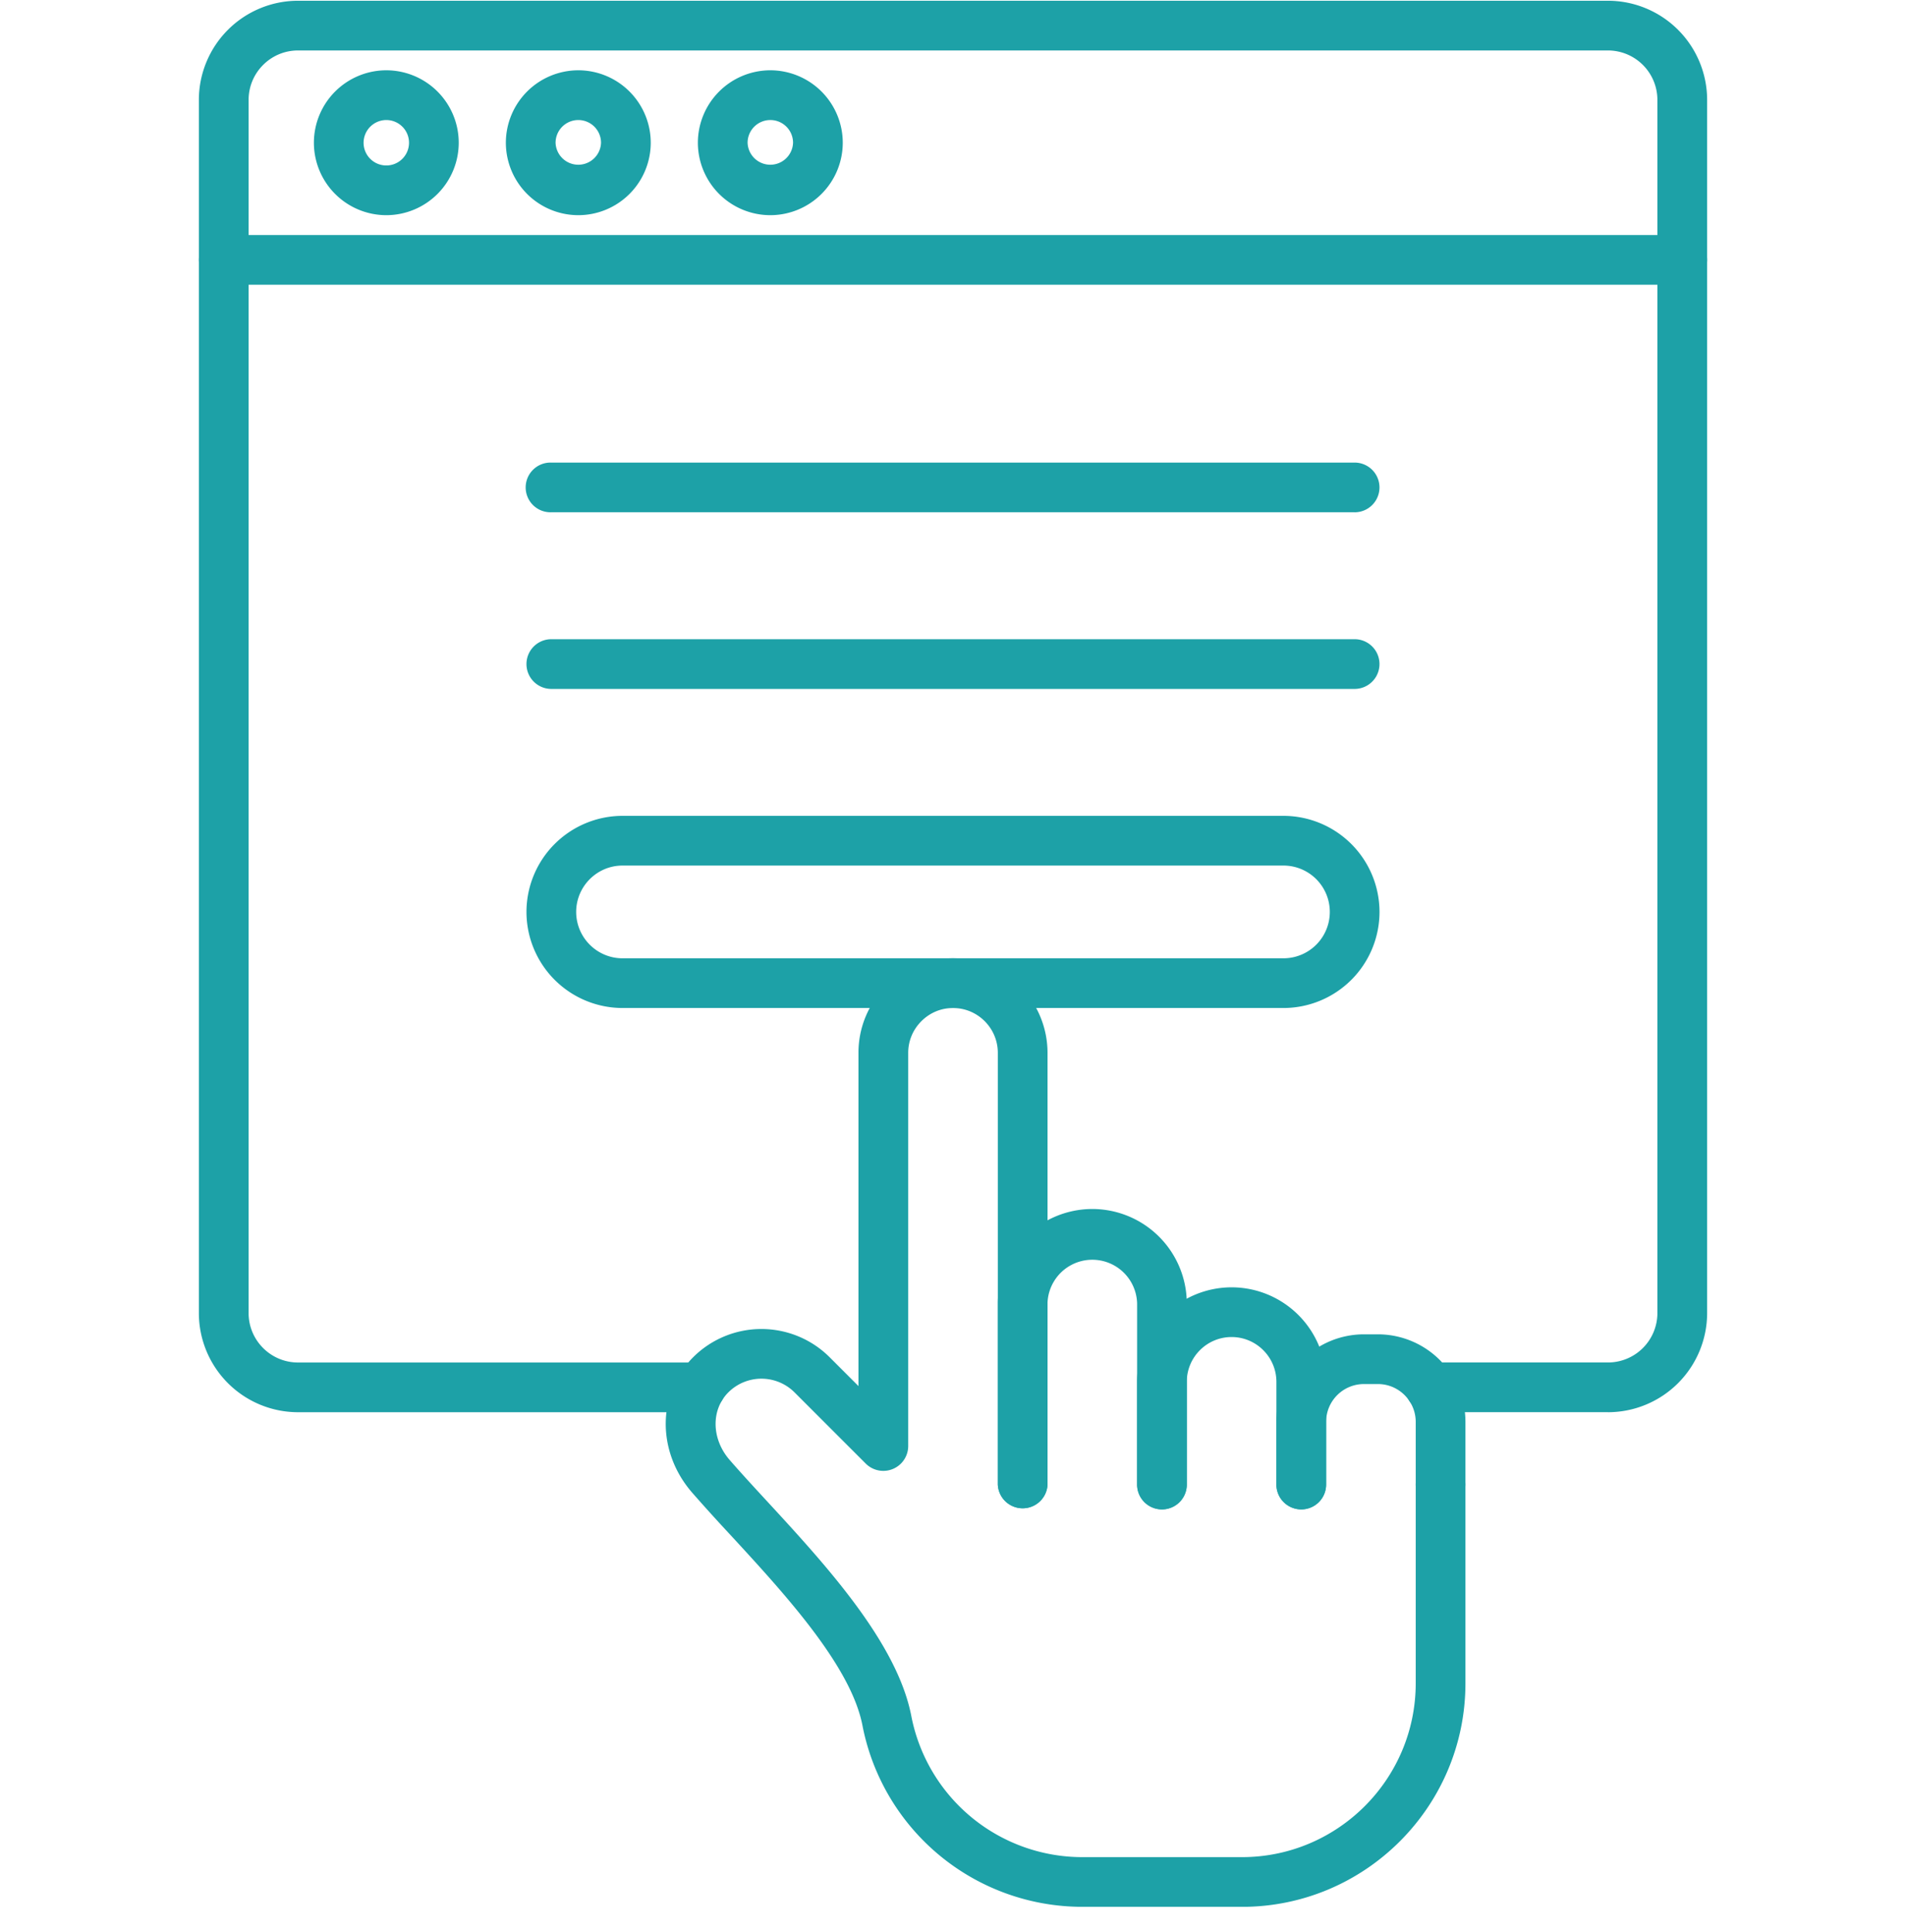 <svg width="74" height="75" fill="none" xmlns="http://www.w3.org/2000/svg"><g fill-rule="evenodd" clip-rule="evenodd" fill="#1DA1A7" clip-path="url(#a)"><path d="M62.43 54.826h-6.905a.965.965 0 1 1 0-1.93h6.905a1.92 1.92 0 0 0 1.918-1.92V3.879a1.921 1.921 0 0 0-1.918-1.92H11.57c-1.059 0-1.918.862-1.918 1.92v47.098c0 1.059.86 1.92 1.918 1.92h15.64a.964.964 0 1 1 0 1.93H11.57a3.853 3.853 0 0 1-3.849-3.85V3.879a3.853 3.853 0 0 1 3.85-3.85h50.86a3.854 3.854 0 0 1 3.848 3.85v47.098a3.854 3.854 0 0 1-3.849 3.85Z"/><path d="M65.314 11.054H8.687a.964.964 0 1 1 0-1.93h56.627a.965.965 0 1 1 0 1.93ZM15 4.66a.885.885 0 0 0-.884.882A.882.882 0 1 0 15 4.66Zm0 3.694a2.815 2.815 0 0 1-2.813-2.812 2.815 2.815 0 0 1 2.812-2.813 2.815 2.815 0 0 1 2.811 2.813A2.815 2.815 0 0 1 15 8.354ZM22.454 4.66a.884.884 0 0 0-.884.882.883.883 0 0 0 1.765 0 .883.883 0 0 0-.881-.882Zm0 3.694a2.816 2.816 0 0 1-2.814-2.812 2.816 2.816 0 0 1 2.814-2.813 2.815 2.815 0 0 1 2.811 2.813 2.815 2.815 0 0 1-2.811 2.812ZM29.907 4.66a.883.883 0 0 0-.882.882.883.883 0 0 0 1.765 0 .882.882 0 0 0-.883-.882Zm0 3.694a2.816 2.816 0 0 1-2.812-2.812 2.816 2.816 0 0 1 2.812-2.813 2.816 2.816 0 0 1 2.813 2.813 2.816 2.816 0 0 1-2.813 2.812ZM52.593 19.888H21.405a.965.965 0 1 1 0-1.929h31.188a.964.964 0 1 1 0 1.93ZM52.593 26.746H21.405a.965.965 0 1 1 0-1.93h31.188a.964.964 0 1 1 0 1.93ZM24.17 33.604c-.992 0-1.8.808-1.8 1.8s.807 1.8 1.8 1.8h25.66a1.8 1.8 0 0 0-.001-3.6H24.17Zm25.66 5.53H24.17a3.735 3.735 0 0 1-3.73-3.73 3.734 3.734 0 0 1 3.73-3.73h25.66a3.734 3.734 0 0 1 3.729 3.73 3.733 3.733 0 0 1-3.73 3.73ZM45.114 58.6a.964.964 0 0 1-.966-.965v-7.029a1.74 1.74 0 0 0-3.479 0l.001 7.029a.966.966 0 0 1-1.93 0v-7.029a3.673 3.673 0 0 1 3.669-3.669 3.673 3.673 0 0 1 3.668 3.67v7.028a.964.964 0 0 1-.963.965Z"/><path d="M50.52 58.6a.965.965 0 0 1-.964-.965v-3.987c0-.959-.78-1.74-1.74-1.74-.958 0-1.739.781-1.739 1.74v3.987a.964.964 0 1 1-1.929 0v-3.987a3.673 3.673 0 0 1 3.668-3.67 3.673 3.673 0 0 1 3.67 3.67v3.987c0 .533-.43.965-.965.965Z"/><path d="M55.93 58.6a.965.965 0 0 1-.965-.965v-2.433c0-.81-.659-1.469-1.468-1.469h-.543a1.47 1.47 0 0 0-1.468 1.469v2.432a.964.964 0 1 1-1.93 0v-2.432a3.402 3.402 0 0 1 3.398-3.399h.543a3.401 3.401 0 0 1 3.398 3.399v2.432c0 .533-.43.966-.965.966Z"/><path d="M48.218 74.029H42.01a8.697 8.697 0 0 1-8.525-7.039c-.447-2.321-3.04-5.134-5.122-7.394a70.953 70.953 0 0 1-1.498-1.656c-1.375-1.59-1.354-3.846.047-5.248a3.75 3.75 0 0 1 5.298 0l1.12 1.12V40.872a3.64 3.64 0 0 1 1.077-2.592A3.643 3.643 0 0 1 37 37.204a3.674 3.674 0 0 1 3.67 3.67v16.76a.966.966 0 0 1-1.93.001V40.873c0-.958-.781-1.739-1.74-1.739-.462 0-.898.182-1.228.512-.33.33-.511.766-.511 1.228V56.14a.966.966 0 0 1-1.647.683l-2.767-2.767a1.819 1.819 0 0 0-2.569 0c-.677.678-.658 1.805.047 2.62.426.49.927 1.035 1.458 1.61 2.249 2.44 5.047 5.477 5.599 8.337A6.764 6.764 0 0 0 42.01 72.1h6.208c3.72 0 6.747-3.028 6.747-6.75v-7.714a.965.965 0 1 1 1.93 0v7.714c0 4.786-3.892 8.68-8.677 8.68Z"/></g><defs><clipPath id="a"><path fill="#fff" transform="translate(0 .028)" d="M0 0h74v74H0z"/></clipPath></defs></svg>